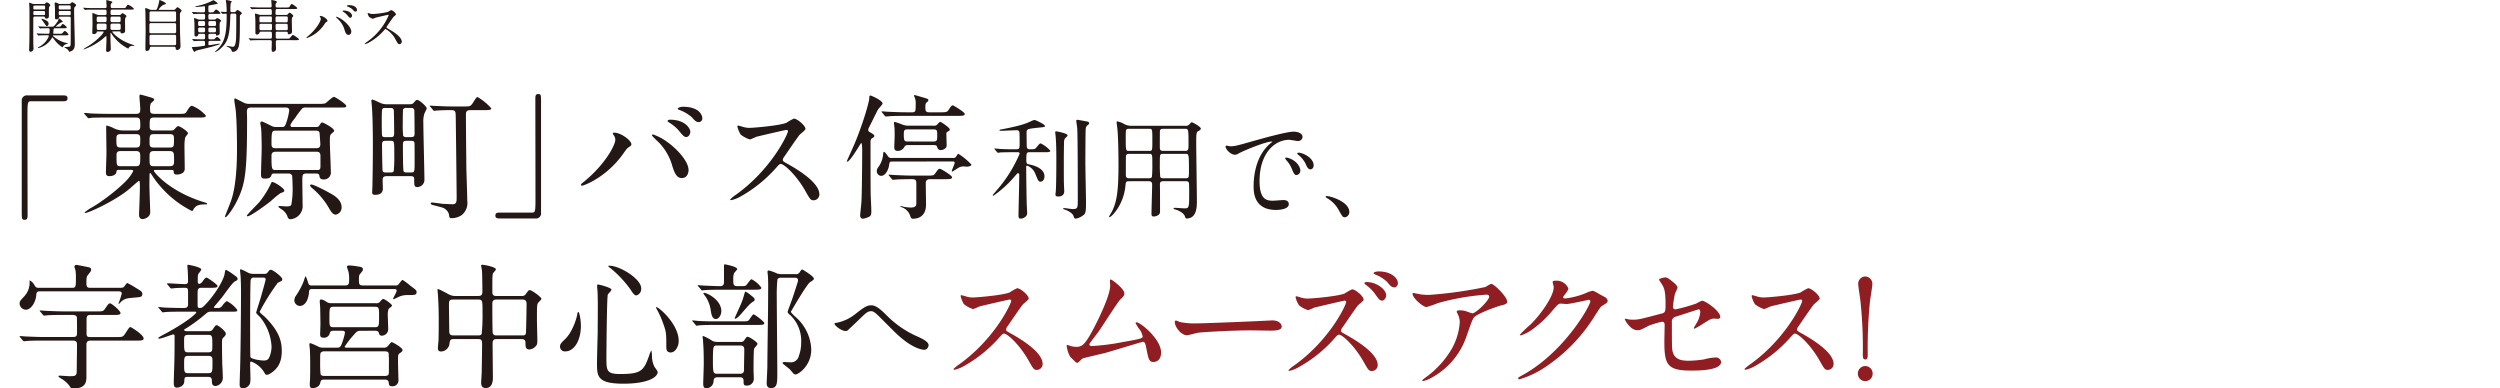 <svg xmlns="http://www.w3.org/2000/svg" width="613.85" height="95.385" viewBox="0 0 613.85 95.385">
  <defs>
    <style>
      .cls-1 {
        fill: #231815;
      }

      .cls-2 {
        fill: #8f1d22;
      }

      .cls-3 {
        fill: none;
      }
    </style>
  </defs>
  <g id="レイヤー_2" data-name="レイヤー 2">
    <g id="レイヤー_1-2" data-name="レイヤー 1">
      <g>
        <g>
          <g>
            <path class="cls-1" d="M10.7.99a.486.486,0,0,0,.418-.139c.2-.195.265-.265.405-.265.223,0,.823.474.823.711,0,.084-.293.391-.307.488a17.25,17.25,0,0,0-.028,1.981c0,.307,0,.8-.628.8-.237,0-.265-.084-.376-.335-.07-.168-.126-.168-.419-.168H8.62c-.21,0-.391.015-.433.252-.013.083-.013,1.868-.013,2.119,0,1.186-.015,4.17.027,4.826,0,.111.028.516.028.613a.776.776,0,0,1-.7.837c-.363,0-.376-.376-.376-.544,0-.265.055-1.562.055-1.855.028-1.324.028-2.524.028-5.578,0-1.757.014-2.162-.014-2.72,0-.167-.056-.99-.056-1.185,0-.07,0-.167.07-.167s.6.209.642.223A1.157,1.157,0,0,0,8.4.99Zm-2.106.377c-.405,0-.405.056-.405.432,0,.5,0,.53.405.53h2.092c.39,0,.39-.056.39-.432,0-.488,0-.53-.39-.53ZM8.578,2.706c-.391,0-.391.055-.391.488s0,.5.391.5H10.67c.2,0,.39,0,.39-.251,0-.67,0-.739-.39-.739Zm.878,3.877C9.4,6.527,9.4,6.513,9.4,6.5a.037.037,0,0,1,.042-.042c.1,0,.529.056.627.056.67.028,1.255.042,1.911.042h.8c.432,0,.53-.112,1.325-1.213a2.174,2.174,0,0,0,.293-.74c.013-.069.041-.1.083-.1a3.154,3.154,0,0,1,.907.767c0,.139-.042.153-.405.251a6.023,6.023,0,0,0-1.282.99c0,.042.055.042.153.042h.237c.669,0,.739,0,.892-.209.279-.405.307-.447.433-.447.181,0,.976.628.976.837s-.279.2-.739.2H13.627c-.265,0-.461,0-.474.335-.015.126-.07.725-.07.851,0,.167.111.167.306.167h1.13a1.862,1.862,0,0,0,.683-.055c.14-.056.558-.642.7-.642a1.944,1.944,0,0,1,.921.879c0,.2-.28.2-.74.2H13.362c-.293,0-.377,0-.377.139a7.571,7.571,0,0,0,2.65,1.562c.209.07.642.168.906.223.056.014.1.028.1.084s-.028.056-.2.1a1.432,1.432,0,0,0-.976.669c-.015.042-.07.168-.126.168a7.059,7.059,0,0,1-2.05-1.953c-.335-.418-.363-.474-.432-.474s-.07.042-.224.321A5.237,5.237,0,0,1,9.4,11.8c-.07,0-.112-.042-.112-.07s.028-.07.321-.237A5.059,5.059,0,0,0,11.8,9.316a1.5,1.5,0,0,0,.181-.5c0-.153-.139-.153-.293-.153-.6,0-1.269,0-1.827.028-.056,0-.335.041-.418.041-.042,0-.084-.041-.126-.1l-.265-.321A.219.219,0,0,1,9,8.229a.037.037,0,0,1,.042-.042c.084,0,.432.042.5.042.154,0,1.311.055,1.785.055.656,0,.726,0,.781-.083a3.628,3.628,0,0,0,.07-.935c0-.335-.139-.335-.669-.335-.266,0-1.032.014-1.353.028A2.671,2.671,0,0,1,9.847,7c-.042,0-.07-.042-.111-.1Zm2.469-.767c0,.362-.209.586-.391.586s-.209-.056-.571-.586c-.168-.237-.432-.628-.711-.991A.237.237,0,0,1,10.2,4.7a.079.079,0,0,1,.084-.084,2.736,2.736,0,0,1,.752.251C11.758,5.2,11.925,5.481,11.925,5.816ZM14.938,4.1c-.293,0-.377.014-.447.21a.658.658,0,0,1-.641.446c-.293,0-.349-.209-.349-.391V2.273c0-.209-.07-1.213-.07-1.45,0-.07.028-.223.154-.223a1.863,1.863,0,0,1,.683.251A.693.693,0,0,0,14.7.962h2.274a.592.592,0,0,0,.307-.069c.055-.042.348-.363.432-.363s.976.432.976.753c0,.1-.055.167-.237.335-.251.237-.251.349-.251,1.311,0,1.1.167,6.527.167,7.754,0,.851-.1,1.339-.6,1.715a2.178,2.178,0,0,1-.684.307c-.111,0-.139-.041-.362-.46-.084-.153-.907-.6-.907-.655s.042-.042.181-.042a4.136,4.136,0,0,0,1.172-.14c.139-.125.2-.167.2-2.008V4.477c0-.377-.153-.377-.446-.377Zm2.05-1.771c.2,0,.376,0,.376-.251,0-.669,0-.753-.376-.753H14.812c-.209,0-.39,0-.39.265,0,.669,0,.739.39.739Zm-2.19.377c-.376,0-.376.042-.376.572,0,.362,0,.446.376.446h2.19a.485.485,0,0,0,.307-.056c.069-.07.069-.139.069-.739,0-.223-.237-.223-.376-.223Z"/>
            <path class="cls-1" d="M23.989,7.726c-.224,0-.238.084-.251.238-.042.292-.447.4-.7.4-.223,0-.377-.042-.377-.419,0-.167.056-1.645.056-1.952,0-.418-.028-2.3-.028-2.692,0-.069,0-.111.056-.111a3.12,3.12,0,0,1,.628.223,2.212,2.212,0,0,0,1.032.279h1.367c.153,0,.4,0,.4-.418,0-.74,0-.907-.446-.907H22.943c-1.228,0-1.632.014-1.758.028a2.31,2.31,0,0,1-.307.042c-.041,0-.07-.042-.111-.1l-.279-.321c-.056-.055-.056-.069-.056-.083s.014-.042.056-.042c.084,0,.516.042.613.056.684.027,1.256.041,1.911.041h2.72c.4,0,.446-.153.446-.516,0-.2-.084-1.073-.084-1.255,0-.153.028-.195.126-.195.041,0,.725.2.962.265.405.112.418.181.418.265s-.32.321-.348.376a1.416,1.416,0,0,0-.07.614c0,.321.042.446.46.446h2.483c.586,0,.656,0,.809-.251.334-.571.446-.571.544-.571a3.65,3.65,0,0,1,1.408,1c0,.195-.279.195-.753.195H27.642c-.5,0-.5.084-.5.934,0,.182.042.391.405.391h1.7c.251,0,.321,0,.474-.181.2-.21.251-.265.349-.265.168,0,.99.543.99.725,0,.083-.278.376-.293.46a4.275,4.275,0,0,0-.069.739c0,.377.027,2.078.027,2.427,0,.6-.753.6-.808.6-.293,0-.307-.126-.321-.321-.014-.154-.056-.154-.4-.154H27.74c-.07,0-.167,0-.167.1S29.079,9.888,32.621,11c.349.111.391.125.391.167s-.028.084-.1.084c-.5,0-1.018,0-1.283.488-.07.14-.1.181-.181.181A10.44,10.44,0,0,1,28.4,9.6a9.61,9.61,0,0,1-1.087-1.436c-.042-.056-.056-.1-.112-.1s-.07.084-.07.14c0,.181-.013.934-.013,1.087,0,.4.083,2.525.083,2.692a.628.628,0,0,1-.251.572.98.98,0,0,1-.516.209c-.335,0-.377-.279-.377-.46,0-.084.084-2.232.084-2.636,0-.725,0-.809-.111-.809-.042,0-.725.614-.823.7a15.508,15.508,0,0,1-4.645,2.581c-.027,0-.069,0-.069-.056a4.263,4.263,0,0,1,.823-.558,16.3,16.3,0,0,0,3.751-3.054,3.391,3.391,0,0,0,.391-.614c0-.126-.112-.126-.237-.126Zm1.743-2.287c.446,0,.446-.153.446-.851,0-.362-.028-.515-.446-.515H24.184c-.419,0-.446.167-.446.515,0,.712.013.851.46.851ZM24.2,5.8c-.182,0-.447.014-.447.39,0,1.13,0,1.158.447,1.158H25.7c.432,0,.474-.112.474-.921,0-.432-.014-.627-.46-.627Zm3.389-1.729c-.433,0-.461.111-.461.808,0,.419.028.558.447.558h1.6c.446,0,.446-.1.446-.809,0-.39,0-.557-.446-.557Zm1.59,3.277c.46,0,.46-.209.46-.628,0-.711,0-.92-.475-.92H27.587c-.461,0-.461.223-.461.614,0,.822,0,.934.461.934Z"/>
            <path class="cls-1" d="M42.408,2.427a.833.833,0,0,0,.627-.154c.07-.069.405-.5.53-.5.14,0,1.032.6,1.032.865a1.724,1.724,0,0,1-.265.39,1.084,1.084,0,0,0-.153.684c0,1.394,0,2.9.028,4.309,0,.46.112,2.762.112,3.278a.872.872,0,0,1-.782.976c-.362,0-.39-.307-.418-.516-.028-.279-.251-.279-.446-.279H37.289c-.306,0-.46,0-.5.376a.76.76,0,0,1-.739.656c-.349,0-.349-.363-.349-.53,0-.627.056-3.71.056-4.407,0-.363-.041-4.449-.056-4.658-.027-.405-.055-.628-.055-.739s.013-.182.153-.182c.112,0,.2.028.865.307a1.062,1.062,0,0,0,.572.126h.809a.57.57,0,0,0,.46-.14A8.681,8.681,0,0,0,39.074.349c.056-.307.07-.349.112-.349.084,0,1.534.586,1.534.879,0,.153-.084.167-.571.293a3.243,3.243,0,0,0-1.186,1.157c0,.1.084.1.279.1ZM37.08,5.676a.346.346,0,0,0-.4.363V7.866c0,.307.307.307.418.307h5.76c.335,0,.39-.224.39-.349V6c0-.321-.306-.321-.432-.321ZM37.108,2.8c-.279,0-.4.112-.4.349V4.965c0,.126,0,.349.39.349h5.718c.112,0,.419,0,.419-.293V3.152c0-.112,0-.349-.419-.349Zm5.718,8.3c.279,0,.418-.084.418-.363V8.884c0-.181-.083-.335-.39-.335H37.108c-.4,0-.4.14-.4.879,0,.07.014,1.367.014,1.45.014.168.237.224.4.224Z"/>
            <path class="cls-1" d="M51.555,3.4c-.391,0-.391.265-.391.586,0,.711,0,.823.433.823h.962a.6.6,0,0,0,.446-.14c.112-.111.21-.209.349-.209.2,0,.948.46.948.641,0,.084-.25.335-.292.391-.084.125-.084.307-.084.739,0,.307.028,1.66.028,1.925,0,.516-.642.571-.7.571-.2,0-.2-.041-.251-.32-.028-.112-.153-.112-.223-.112H51.6c-.433,0-.433.251-.433.53,0,.712,0,.837.447.837h.376c.544,0,.6,0,.837-.237.307-.307.335-.349.446-.349.335,0,.921.712.921.781,0,.182-.07.182-.74.182H51.666c-.321,0-.488.013-.488.46,0,.544,0,.6.182.6.083,0,2.329-.377,2.51-.377.028,0,.112,0,.112.084s-.544.251-.726.306c-1.422.447-2.594.712-4.351,1.13a3.81,3.81,0,0,0-.865.279c-.055.028-.251.223-.306.223-.182,0-.642-1.116-.642-1.116,0-.055.07-.069.111-.069a18.812,18.812,0,0,0,2.455-.237c.056-.014.572-.084.586-.1.1-.042.1-.139.1-.251,0-.209,0-.614-.015-.684-.041-.25-.236-.25-.571-.25-1.214,0-1.729.041-1.813.041-.056,0-.265.028-.293.028s-.07-.014-.126-.083l-.279-.321c-.055-.07-.055-.07-.055-.1s.028-.028.055-.028c.056,0,.489.042.586.042.6.028,1.478.042,2.064.042.461,0,.461-.112.461-.865,0-.251,0-.5-.405-.5h-.99c-.237,0-.265.028-.279.237a.5.5,0,0,1-.53.419c-.405,0-.405-.279-.405-.419,0-1,0-2.622-.013-3.012-.015-.154-.084-.823-.084-.962,0-.056.028-.112.125-.112a4.4,4.4,0,0,1,.7.251,1.242,1.242,0,0,0,.6.112h.864c.419,0,.419-.182.419-.684,0-.544,0-.725-.419-.725h-.446c-1.144,0-1.59.042-1.632.042s-.251.028-.293.028-.083-.028-.125-.084l-.265-.321c-.056-.069-.07-.069-.07-.1s.028-.028.056-.028c.1,0,.53.042.613.042.126,0,1.116.055,1.772.055h.362c.433,0,.433-.209.433-.571,0-.837,0-.935-.168-.935-.014,0-.362.056-.4.056-.349.042-1.353.126-1.66.126-.112,0-.181-.028-.181-.07s.056-.07.376-.154A14.373,14.373,0,0,0,52.085.2c.237-.139.265-.153.321-.153A3.549,3.549,0,0,1,53.48.865c0,.069-.029.069-.307.125s-1.507.293-1.758.335c-.223.042-.237.139-.237.335A7.159,7.159,0,0,0,51.206,2.9c.042.111.181.139.293.139.781,0,.865,0,1.06-.237.293-.362.377-.46.558-.46a2.568,2.568,0,0,1,1.018.893c0,.167-.083.167-.753.167ZM49.923,6.387c.433,0,.433-.195.433-.655,0-.321,0-.558-.433-.558h-.85c-.433,0-.433.209-.433.67,0,.32,0,.543.433.543Zm0,1.549c.433,0,.433-.182.433-.6,0-.391,0-.572-.433-.572h-.837c-.418,0-.432.195-.432.5,0,.53.042.67.446.67Zm1.66-2.762c-.419,0-.419.223-.419.628,0,.362,0,.585.419.585h1.032c.432,0,.432-.209.432-.613,0-.377,0-.6-.432-.6Zm0,1.59c-.419,0-.419.209-.419.572,0,.39,0,.6.419.6H52.6c.432,0,.432-.224.432-.572,0-.391,0-.6-.432-.6Zm5.383-3.431c-.391,0-.4.168-.418.7-.126,4.658-.572,6.178-2.2,7.726a4.71,4.71,0,0,1-1.478,1.032c-.056,0-.084-.028-.084-.056,0-.083.321-.321.377-.376,1.882-1.883,2.5-3.459,2.5-8.7,0-.209-.028-.307-.265-.307-.125,0-.628.056-.739.056-.056,0-.084-.028-.125-.084L54.26,3c-.055-.056-.055-.07-.055-.1s.014-.028.041-.028c.182,0,1,.07,1.172.07s.237-.056.237-.237c0-.879-.056-1.465-.083-1.813C55.557.781,55.46.307,55.46.2c0-.07.014-.195.112-.195.2,0,1.366.237,1.366.405,0,.055-.223.223-.251.264a7.811,7.811,0,0,0-.112,1.66c0,.586,0,.642.391.642h.461a.582.582,0,0,0,.487-.182c.28-.307.321-.348.405-.348.126,0,1.06.571,1.06.8,0,.1-.014.139-.279.348a.512.512,0,0,0-.2.489c0,4.281-.014,6.331-.293,7.363-.349,1.241-1.227,1.283-1.4,1.283-.237,0-.265-.084-.4-.474-.112-.307-.391-.5-.823-.711-.307-.14-.349-.154-.349-.237,0-.056.056-.056.084-.056s1.255.237,1.492.237c.544,0,.669-1.06.739-1.757.07-.823.07-4.547.07-5.621,0-.613,0-.767-.418-.767Z"/>
            <path class="cls-1" d="M68.135,7.782c-.293,0-.433.042-.433.321v1c0,.377.266.391.517.391h2.147c.586,0,.656,0,.768-.112.139-.126.627-.809.78-.809.126,0,1.493.879,1.493,1.088s-.279.2-.753.2H68.233c-.251,0-.5,0-.5.419v.864c0,.126.041.684.041.809a.763.763,0,0,1-.7.767c-.377,0-.377-.237-.377-.795,0-.265.042-1.394.042-1.632,0-.432-.209-.432-.53-.432H63.574c-1.227,0-1.631.028-1.757.042-.056,0-.251.028-.307.028-.041,0-.056-.028-.111-.084l-.279-.32c-.056-.07-.056-.084-.056-.1s.014-.028.056-.028c.083,0,.516.042.614.042.683.028,1.255.056,1.91.056h2.594c.53,0,.53-.084.53-.795,0-.823,0-.921-.46-.921h-2.12c-.223,0-.376,0-.446.182a.67.67,0,0,1-.684.515c-.348,0-.348-.278-.348-.864,0-2.385,0-2.664-.042-3.347,0-.112-.07-.656-.07-.767,0-.07.014-.154.112-.154a3.712,3.712,0,0,1,.8.223,1.058,1.058,0,0,0,.488.084h2.315c.265,0,.432,0,.432-.349,0-.99,0-1.1-.53-1.1h-2.3c-1.227,0-1.631.027-1.771.041-.042,0-.251.028-.293.028s-.07-.028-.126-.083l-.265-.321c-.055-.07-.055-.07-.055-.1s.014-.028.042-.028c.1,0,.529.042.613.042.684.028,1.255.056,1.911.056h2.217c.266,0,.516,0,.516-.4,0-.2-.1-1.214-.1-1.256,0-.125.042-.167.07-.167.139,0,1.311.153,1.311.474,0,.1-.028.112-.21.279-.111.1-.111.46-.111.656,0,.418.223.418.516.418h2.05c.586,0,.753,0,.892-.237.335-.558.377-.614.544-.614s1.326.823,1.326,1.018-.28.2-.754.2H68.191c-.544,0-.544.111-.544,1.115,0,.335.167.335.432.335h2.232c.153,0,.209,0,.376-.181.279-.321.321-.363.419-.363.209,0,.92.6.92.809,0,.084-.293.362-.321.432a5.036,5.036,0,0,0-.042,1.186c0,.348.028,1.9.028,2.217a.5.5,0,0,1-.139.419.879.879,0,0,1-.572.237c-.293,0-.293-.14-.321-.335-.027-.293-.181-.293-.5-.293Zm-4-3.751c-.279,0-.432,0-.432.32v.8c0,.321.14.321.432.321h2.176c.293,0,.446,0,.446-.321V4.351c0-.32-.153-.32-.446-.32Zm.056,1.813c-.251,0-.432,0-.474.251-.014.055-.014.753-.014.878,0,.419.14.447.488.447h2.106c.251,0,.432,0,.474-.252.014-.069.014-.766.014-.892,0-.418-.139-.432-.488-.432Zm3.891-1.813c-.432,0-.432.1-.432.962,0,.46.1.474.432.474l2.148.014c.432,0,.432-.1.432-.976,0-.447-.1-.474-.432-.474Zm.014,1.813c-.307,0-.432.028-.432.432a5.876,5.876,0,0,0,.056,1.018c.069.126.209.126.376.126h2.134c.307,0,.432-.028.432-.433A6.24,6.24,0,0,0,70.6,5.955c-.07-.111-.2-.111-.377-.111Z"/>
            <path class="cls-1" d="M78.615,4.2c-.083-.125-.1-.154-.1-.2,0-.07.055-.084.125-.084.74,0,1.772.823,1.772,1.185,0,.126-.07.168-.252.293-.209.126-.292.265-.571.656a8.592,8.592,0,0,1-4.226,3.291.107.107,0,0,1-.112-.1c0-.056.042-.1.391-.377,2.148-1.785,3.124-3.71,3.124-4.212A.722.722,0,0,0,78.615,4.2Zm4-.1a5.444,5.444,0,0,1,1.4.725c.99.684,2.245,2,2.245,2.929,0,.21-.1.809-.7.809-.5,0-.739-.5-.963-1.227a5.565,5.565,0,0,0-1.45-2.482c-.1-.1-.627-.586-.627-.628C82.521,4.156,82.549,4.1,82.618,4.1Zm3.822-.279c0,.237-.168.544-.405.544-.195,0-.307-.084-.739-.613a3.91,3.91,0,0,0-.976-.837c-.14-.1-.209-.14-.209-.2s.111-.125.236-.125C85.993,2.594,86.44,3.556,86.44,3.821Zm1.227-1.38a.383.383,0,0,1-.349.4c-.293,0-.446-.181-.725-.5A3.92,3.92,0,0,0,85.338,1.6c-.14-.042-.182-.1-.182-.14,0-.111.349-.2.517-.2C87.388,1.269,87.667,2.176,87.667,2.441Z"/>
            <path class="cls-1" d="M95.278,3.64c-.1,0-3.027.683-3.1.711a5.9,5.9,0,0,1-.627.265,2.9,2.9,0,0,1-.948-.5,2.825,2.825,0,0,1-.335-.809c0-.069.014-.111.084-.111.013,0,.321.084.362.1a2.5,2.5,0,0,0,.739.139,19.306,19.306,0,0,0,3.822-.516,5.256,5.256,0,0,1,.767-.433c.335,0,1.185.712,1.185,1.06,0,.126-.516.5-.6.6-.279.335-1.381,1.967-1.6,2.287a.46.46,0,0,0-.112.279c0,.126.028.154.614.474.627.363,3.124,1.772,3.124,3.041a.6.6,0,0,1-.572.613c-.321,0-.377-.1-.865-.962a6.4,6.4,0,0,0-2.5-2.747c-.14,0-.182.041-.488.39A14.039,14.039,0,0,1,90.508,10.5a3.43,3.43,0,0,1-.865.321c-.028,0-.1,0-.1-.084a4.332,4.332,0,0,1,.641-.516,15.209,15.209,0,0,0,5.258-6.471A.157.157,0,0,0,95.278,3.64Z"/>
          </g>
          <g>
            <path class="cls-1" d="M15.642,23.426c.636,0,.938.2.938.7s-.268.737-.938.737h-8c-.9,0-.9.2-.9,4.22,0,3.751.033,20.4.033,23.814,0,.77-.167,1.071-.7,1.071-.737,0-.737-.234-.737-2.21V24.8a1.257,1.257,0,0,1,1.44-1.373Z"/>
            <path class="cls-1" d="M29.179,41.713c-.535,0-.569.2-.6.569-.1.7-1.072.972-1.675.972-.536,0-.9-.1-.9-1,0-.4.134-3.952.134-4.689,0-1.005-.067-5.527-.067-6.464,0-.168,0-.268.133-.268a7.576,7.576,0,0,1,1.508.536,5.306,5.306,0,0,0,2.478.669h3.283c.368,0,.971,0,.971-1,0-1.775,0-2.177-1.072-2.177h-6.7c-2.948,0-3.919.033-4.22.067a5.668,5.668,0,0,1-.737.1c-.1,0-.168-.1-.268-.234l-.67-.771c-.134-.134-.134-.167-.134-.2,0-.067.033-.1.134-.1.2,0,1.239.1,1.473.134,1.641.067,3.015.1,4.589.1h6.531c.972,0,1.072-.368,1.072-1.239,0-.469-.2-2.579-.2-3.014,0-.369.067-.469.3-.469.1,0,1.742.469,2.311.636.972.268,1.005.436,1.005.637s-.77.77-.837.9a3.385,3.385,0,0,0-.168,1.473c0,.771.1,1.072,1.106,1.072h5.962c1.406,0,1.573,0,1.942-.6.8-1.373,1.072-1.373,1.306-1.373a8.786,8.786,0,0,1,3.383,2.412c0,.469-.67.469-1.808.469H37.955c-1.206,0-1.206.2-1.206,2.244,0,.435.1.937.971.937h4.086c.6,0,.771,0,1.139-.435.469-.5.6-.636.837-.636.4,0,2.378,1.306,2.378,1.741,0,.2-.67.9-.7,1.106a10.33,10.33,0,0,0-.167,1.775c0,.9.067,4.99.067,5.828,0,1.44-1.809,1.44-1.943,1.44-.7,0-.737-.3-.77-.77-.034-.369-.134-.369-.971-.369H38.189c-.167,0-.4,0-.4.235,0,.267,3.618,4.957,12.125,7.636.837.268.937.3.937.4,0,.134-.067.2-.234.2-1.206,0-2.445,0-3.081,1.172-.168.335-.235.435-.436.435A25.087,25.087,0,0,1,39.763,46.2a23.15,23.15,0,0,1-2.612-3.45c-.1-.134-.134-.234-.268-.234-.167,0-.167.2-.167.335,0,.435-.034,2.244-.034,2.612,0,.972.2,6.062.2,6.464a1.508,1.508,0,0,1-.6,1.374,2.356,2.356,0,0,1-1.239.5c-.8,0-.9-.67-.9-1.105,0-.2.2-5.359.2-6.33,0-1.742,0-1.943-.268-1.943-.1,0-1.742,1.474-1.976,1.675-3.551,3.148-10.417,6.2-11.154,6.2-.067,0-.167,0-.167-.134a10.359,10.359,0,0,1,1.976-1.34c3.919-2.344,7.971-5.9,9.01-7.335a8.14,8.14,0,0,0,.938-1.474c0-.3-.269-.3-.57-.3Zm4.187-5.493c1.072,0,1.072-.368,1.072-2.043,0-.871-.067-1.239-1.072-1.239H29.649c-1.005,0-1.072.4-1.072,1.239,0,1.708.033,2.043,1.1,2.043Zm-3.684.871c-.436,0-1.072.034-1.072.938,0,2.713,0,2.78,1.072,2.78H33.3c1.039,0,1.139-.268,1.139-2.211,0-1.038-.033-1.507-1.105-1.507Zm8.139-4.153c-1.039,0-1.1.268-1.1,1.942,0,1,.066,1.34,1.071,1.34h3.852c1.072,0,1.072-.234,1.072-1.942,0-.938,0-1.34-1.072-1.34Zm3.818,7.871c1.1,0,1.1-.5,1.1-1.507,0-1.709,0-2.211-1.138-2.211H37.821c-1.1,0-1.1.536-1.1,1.474,0,1.976,0,2.244,1.1,2.244Z"/>
            <path class="cls-1" d="M61.708,26.407c-.4,0-1,0-1.072.737-.033.268.034,1.54.034,1.842,0,12.627-.369,15.842-2.178,19.727-1.272,2.746-2.813,4.622-3.148,4.622-.1,0-.1-.134-.1-.2s1.072-2.713,1.407-3.617c1.54-4.053,1.54-11.019,1.54-13.129,0-2.512-.067-7.168-.335-9.479-.033-.368-.335-2.01-.335-2.411,0-.168.067-.335.235-.335.067,0,1.574.8,1.808.9a3.062,3.062,0,0,0,1.876.435H78.153a6.587,6.587,0,0,0,1.641-.1c.368-.134,1.775-1.608,2.211-1.608.335,0,3.014,1.775,3.014,2.211,0,.4-.167.4-1.741.4H75.373a1.955,1.955,0,0,0-1.105.167,21.494,21.494,0,0,0-1.776,2.345c-.77,1-1.171,1.54-1.171,1.875,0,.4.368.4.569.4h5.66c.5,0,.636-.033.9-.435.4-.6.436-.67.7-.67.3,0,2.88,1.407,2.88,1.976,0,.235-.067.268-.636.77-.4.369-.4.536-.4,2.144,0,1.038.234,5.995.234,7.134a1.7,1.7,0,0,1-1.909,1.943c-.737,0-.837-.536-.9-.905-.067-.335-.167-.536-.905-.536H75.205c-.971,0-.971.436-.971,1.809,0,.9.067,5.325.067,5.828a3.252,3.252,0,0,1-2.947,3.583.74.74,0,0,1-.737-.569,3.357,3.357,0,0,0-1.172-1.641c-.134-.134-1.072-.67-1.072-.871,0-.067.033-.167.2-.167.268,0,1.507.1,1.775.1.8,0,1-.134,1.172-.368a21.28,21.28,0,0,0,.335-4.254c0-.368-.067-2.679-.134-2.947a.853.853,0,0,0-.9-.5H67.5c-.536,0-.7.034-.8.268-.2.6-.334.972-1.674.972-.737,0-.938-.2-.938-1.072,0-.938.167-5.46.167-6.5,0-.77-.033-3.383-.134-4.655,0-.2-.2-1.173-.2-1.374a.387.387,0,0,1,.369-.435c.167,0,1.742.8,2.177,1a2.512,2.512,0,0,0,1.474.368h1.306c.3,0,.636,0,.9-.67a14.853,14.853,0,0,0,.871-3.416c0-.1,0-.7-.8-.7Zm8.105,20.4c0,.268-.167.335-.971.636A21.883,21.883,0,0,0,66.5,49.383c-1.2.938-4.957,3.718-5.694,3.718-.066,0-.2,0-.2-.134,0-.235,2.578-2.78,3.048-3.316A24.707,24.707,0,0,0,65.76,46.57c.1-.168.938-1.843.972-1.876C67.134,44.493,69.813,46.2,69.813,46.8Zm7.838-10.416c.77,0,1.005-.335,1.005-1,0-.168-.168-2.646-.2-2.814-.067-.167-.133-.5-.938-.5H67.737c-1,0-1.072.2-1.072,3.349,0,.8.368.972,1,.972Zm.033,5.359c.6,0,1,0,1-.838V38.4c0-.4,0-1.138-.871-1.138H67.7c-.8,0-1.038.368-1.038.971,0,3.349.067,3.517,1.072,3.517Zm3.182,5.593c1,.536,3.014,1.608,3.014,3.55A1.751,1.751,0,0,1,82.44,52.7c-.469,0-.9-.268-1.574-1.44a18.128,18.128,0,0,0-4.053-4.924c-.268-.2-.67-.569-.67-.8,0-.2.2-.234.268-.234C77.081,45.3,80.1,46.905,80.866,47.34Z"/>
            <path class="cls-1" d="M94.939,43.254c-.569,0-.87.2-.971.6-.033.334.034,2.009.034,2.378,0,.435,0,1.607-1.943,1.607-.636,0-.67-.335-.67-.67,0-.267.067-1.574.067-1.875.034-2.11.1-5.024.1-10.082,0-3.65-.1-7.2-.234-9.009,0-.2-.134-1.273-.134-1.508a.23.23,0,0,1,.235-.234c.2,0,.368.067,1.875.77a3.855,3.855,0,0,0,1.876.369H100.5c.636,0,.871-.1,1.139-.436.469-.535.569-.636.8-.636.5,0,2.344,1.608,2.344,2.11a11.121,11.121,0,0,1-.536,1.139,6.205,6.205,0,0,0-.3,2.311c0,2.143.268,12.258.268,14a1.773,1.773,0,0,1-1.775,1.842c-.737,0-.737-.469-.737-1.775,0-.536,0-.9-.838-.9Zm1.005-9.579c.837,0,.837-.335.837-1.373,0-.7-.033-4.89-.1-5.292-.1-.436-.4-.5-.8-.5H94.571c-.234,0-.6,0-.737.368-.1.2-.1,2.814-.1,3.25,0,.4,0,2.98.1,3.215.134.335.536.335.737.335Zm-1.34.9c-.737,0-.8.4-.8,1.005,0,.8.066,5.995.134,6.3.1.469.535.469.77.469h1.273c.167,0,.569,0,.7-.335a35.112,35.112,0,0,0,.134-3.885c0-3.45,0-3.55-.837-3.55Zm5.225-8.072a.917.917,0,0,0-.837.3c-.1.2-.1,3.215-.1,3.617a26.222,26.222,0,0,0,.1,2.947.946.946,0,0,0,.837.3H100.9c.8,0,.9-.3.9-.972,0-.368-.033-5.425-.066-5.559-.034-.637-.57-.637-.905-.637Zm0,8.072c-.67,0-.9.134-.9,1.005,0,.67,0,6.095.168,6.464.167.3.468.3.9.3h.87c.938,0,.938-.067.938-2.779,0-.6,0-4.355-.033-4.489-.134-.5-.469-.5-.871-.5Zm5.828-8.373c-.134-.134-.134-.168-.134-.2,0-.067.034-.067.1-.067.167,0,.87.067,1.038.067,3.015.134,3.349.134,4.555.134H114c1.407,0,1.54,0,2.177-.972a11.425,11.425,0,0,1,.837-1.239.362.362,0,0,1,.235-.1,13.306,13.306,0,0,1,3.383,2.78c0,.435-.737.435-1.809.435h-3.35c-1.071,0-1.071.636-1.071,1.172,0,1.441.033,5.46.1,12.225,0,1.407.235,7.637.235,8.909a3.8,3.8,0,0,1-1.34,3.45,4.405,4.405,0,0,1-2.579.771c-.435,0-.469-.1-.6-1.005a2.48,2.48,0,0,0-1.54-1.574c-.4-.134-2.245-.6-2.613-.7-.134-.067-.3-.167-.3-.3a.271.271,0,0,1,.3-.268c.167,0,2.244.268,2.68.335.167,0,2.177.1,2.344.1,1.038,0,1.038-.7,1.038-1.741,0-1.541-.2-19.024-.234-20.13-.034-1.2-.3-1.239-1.374-1.239-.335,0-2.009,0-3.215.1-.1,0-.6.066-.7.066s-.168-.066-.3-.234Z"/>
            <path class="cls-1" d="M122.577,53.636c-.636,0-.938-.2-.938-.7s.268-.737.938-.737h8c.905,0,.905-.2.905-4.22,0-3.751-.034-20.4-.034-23.813,0-.771.167-1.072.7-1.072.7,0,.7.234.7,2.211V52.263a1.233,1.233,0,0,1-1.407,1.373Z"/>
            <path class="cls-1" d="M150.715,33.239c-.2-.3-.234-.368-.234-.468,0-.168.134-.2.3-.2,1.775,0,4.253,1.976,4.253,2.847,0,.3-.167.4-.6.7-.5.3-.7.636-1.374,1.574-4.052,5.794-9.679,7.9-10.148,7.9a.257.257,0,0,1-.268-.234c0-.134.1-.235.938-.9,5.158-4.287,7.5-8.909,7.5-10.115A1.744,1.744,0,0,0,150.715,33.239Zm9.612-.234a13.088,13.088,0,0,1,3.35,1.742c2.378,1.641,5.392,4.789,5.392,7.033,0,.5-.234,1.943-1.674,1.943-1.206,0-1.776-1.206-2.311-2.948a13.419,13.419,0,0,0-3.484-5.962,21.036,21.036,0,0,1-1.507-1.507C160.093,33.139,160.16,33.005,160.327,33.005Zm9.178-.67c0,.569-.4,1.306-.972,1.306-.469,0-.736-.2-1.775-1.474a9.4,9.4,0,0,0-2.344-2.009c-.335-.234-.5-.335-.5-.469s.268-.3.57-.3C168.433,29.388,169.505,31.7,169.505,32.335Zm2.947-3.316a.919.919,0,0,1-.837.971c-.7,0-1.072-.435-1.742-1.2a9.419,9.419,0,0,0-3.014-1.775c-.335-.1-.436-.235-.436-.335,0-.268.837-.469,1.239-.469C171.782,26.206,172.452,28.383,172.452,29.019Z"/>
            <path class="cls-1" d="M193.083,31.9c-.234,0-7.268,1.641-7.435,1.708a14.549,14.549,0,0,1-1.507.636,6.986,6.986,0,0,1-2.278-1.206,6.845,6.845,0,0,1-.8-1.942c0-.168.034-.268.2-.268.034,0,.771.2.871.234a5.951,5.951,0,0,0,1.775.335c1.139,0,7.436-.536,9.177-1.239a12.788,12.788,0,0,1,1.843-1.038c.8,0,2.846,1.708,2.846,2.545,0,.3-1.239,1.206-1.44,1.44-.67.8-3.316,4.723-3.851,5.493a1.1,1.1,0,0,0-.268.67c0,.3.067.368,1.473,1.139,1.508.871,7.5,4.253,7.5,7.3a1.446,1.446,0,0,1-1.373,1.474c-.771,0-.905-.234-2.077-2.311-2.311-4.053-5.258-6.6-6-6.6-.334,0-.435.1-1.171.938a33.672,33.672,0,0,1-8.943,7.167,8.249,8.249,0,0,1-2.077.77c-.067,0-.234,0-.234-.2a10.223,10.223,0,0,1,1.541-1.24c8.741-6.33,12.727-15,12.626-15.541A.376.376,0,0,0,193.083,31.9Z"/>
            <path class="cls-1" d="M214.016,32.7c.268.168.67.436.67.67,0,.2-.134.3-.436.5-.435.268-.5.468-.5,1.138,0,4.153,0,8.34.033,12.493,0,.436.168,3.685.168,4.388,0,1.038-.2,1.206-.871,1.474a4.067,4.067,0,0,1-1.206.335c-.67,0-.67-.7-.67-.871,0-.235.268-2.613.3-3.115.134-1.407.2-10.885.2-12.527,0-.3,0-2.076-.235-2.076-.134,0-2.679,4.588-3.449,4.588-.067,0-.1-.033-.1-.067,0-.1,1.641-3.684,1.909-4.32,2.144-5.158,3.618-10.349,3.618-11.254,0-.335,0-.6.3-.6.134,0,2.948,1.173,2.948,1.976,0,.268-.938,1.173-1.073,1.407-.3.5-1.875,3.751-2.243,4.455a1.142,1.142,0,0,0-.168.8C213.279,32.268,213.279,32.268,214.016,32.7Zm5.057,6.967c-.636,0-.636.1-.8,1.1-.1.6-.7,2.412-1.942,2.412a1.136,1.136,0,0,1-1.038-1.239c0-.335.1-.536.535-1.139a6.08,6.08,0,0,0,1-2.747c.067-.7.1-.77.2-.77.235,0,.6.5.938,1a1.015,1.015,0,0,0,1.038.5h14.972a.808.808,0,0,0,.87-.469c.067-.1.369-.569.436-.569a15.371,15.371,0,0,1,3.249,2.679c0,.268-.569.5-1.106.5-.167,0-.8-.067-.937-.067a2.757,2.757,0,0,0-1.407.5c-.435.3-1.273.8-1.306.8-.067,0-.067-.1-.067-.134,0-.335.7-1.708.7-2.01,0-.368-.3-.368-.536-.368Zm11.689-12.091c1.407,0,1.775,0,2.144-.569.536-.838.737-1.139,1.072-1.139.134,0,2.914,1.674,2.914,2.11,0,.469-.67.469-1.809.469H222.456c-.737,0-3.048,0-4.22.1-.1,0-.6.067-.7.067s-.167-.067-.3-.2l-.636-.77c-.134-.167-.134-.167-.134-.234s.033-.068.1-.068c.235,0,1.273.1,1.474.1,1.541.067,3.048.134,4.589.134H224c.837,0,.837-.369.837-1.976a3.865,3.865,0,0,0-.234-1.675,2.782,2.782,0,0,1-.2-.469c0-.1.133-.1.2-.1.167,0,2.344.67,2.746.77.335.134.6.2.6.469,0,.235-.067.268-.436.569-.3.235-.3.7-.3,1.34,0,.771.2,1.072.871,1.072ZM218.337,43.187c-.135-.168-.135-.168-.135-.235s.034-.067.1-.067c.234,0,1.273.1,1.474.1,1.54.067,3.047.134,4.588.134h3.182c1.541,0,1.708,0,2.11-.57.7-1,.8-1.1,1.139-1.1.268,0,2.981,1.641,2.981,2.077,0,.468-.67.468-1.809.468h-3.617c-.971,0-1.038.6-1.038,1.072,0,.8.067,4.421.067,5.158,0,3.149-2.245,3.484-3.182,3.484-.5,0-.6-.335-.771-.905a3.318,3.318,0,0,0-2.009-1.909,1.242,1.242,0,0,1-.4-.234l.067-.067c.167,0,.938.2,1.1.234.2.034,1.072.134,1.373.134,1.441,0,1.441-.569,1.441-1.273V45.263c0-.938-.034-1.273-1.106-1.273-.134,0-2.713,0-3.918.1-.1,0-.6.067-.7.067s-.167-.067-.3-.2Zm10.918-12.326a.977.977,0,0,0,.938-.368c.234-.268.5-.569.77-.569.034,0,2.244,1.373,2.244,1.875,0,.234-.067.268-.636.6a.454.454,0,0,0-.2.335c0,.435.067,2.579.067,3.048,0,.636-.871,1.071-1.406,1.071a.866.866,0,0,1-.905-.736c-.1-.469-.569-.5-.837-.5h-6.23c-.4,0-.77.034-.971.4a1.827,1.827,0,0,1-1.641,1.039c-.8,0-.871-.5-.871-.938,0-.4.1-2.445.1-2.881,0-.9-.033-1.373-.033-1.808-.034-.168-.134-1.072-.134-1.273,0-.1,0-.234.134-.234a19.327,19.327,0,0,1,1.942.669,3.986,3.986,0,0,0,1.608.268Zm-.067,3.886c.871,0,.938-.268.938-1.474,0-1.172,0-1.507-.938-1.507h-6.33c-.8,0-.938.234-.938,1.2,0,1.608.134,1.776.971,1.776Z"/>
            <path class="cls-1" d="M249.009,37.375c-.594,0-2.457,0-3.4.054a4.1,4.1,0,0,1-.567.081c-.108,0-.135-.081-.243-.189l-.513-.621c-.108-.108-.135-.135-.135-.162,0-.054.054-.081.108-.081.108,0,1.431.135,1.7.135,1.97.081,2.024.054,3.563.054.837,0,.837-.216.837-1.647,0-.351,0-2.537-.081-2.672-.189-.324-.351-.351-.7-.351-.378,0-3.024.135-3.617.135-.486,0-.54,0-.54-.135s.054-.135.648-.243c4.7-.891,6.019-1.484,6.667-1.781.972-.432,1.08-.486,1.3-.486.243,0,2.537,1.053,2.537,1.457,0,.27-.108.27-1.647.432-2.861.3-2.861.351-2.861,1.35,0,.351.027,3.4.054,3.509a.694.694,0,0,0,.756.432h.486c.621,0,.782-.054,1.107-.432.755-.918.836-1,1.079-1A7.5,7.5,0,0,1,257.889,37c0,.378-.539.378-1.43.378h-3.617c-.783,0-.837.108-.837,2.051,0,.783.27.837.486.891,1.134.216,3.968.918,3.968,2.969,0,.972-.594,1.323-.918,1.323-.54,0-.621-.189-1.3-1.863a3.474,3.474,0,0,0-2.051-2.078c-.216,0-.216.189-.216.405,0,1.052.081,8.664.162,9.69.027.513.081,1.458.081,1.566,0,1.025-1.242,1.349-1.565,1.349-.567,0-.567-.378-.567-.782,0-1.323.162-7.126.162-8.314,0-.27.027-1.35.027-1.593s-.055-.459-.324-.459c-.135,0-.162.054-.486.405a28.217,28.217,0,0,1-5.156,4.859c-.216.162-.323.243-.432.243a.128.128,0,0,1-.135-.135c0-.027,1.7-2,1.944-2.321a33.189,33.189,0,0,0,4.67-7.829.332.332,0,0,0-.351-.377Zm12.2,1.916c0,4.724,0,5.264.054,6.451,0,.189.054,1.026.054,1.188,0,.756-.4,1.323-1.485,1.323-.675,0-.675-.324-.675-.513,0-.162.081-.648.081-.756.081-.864.135-3.941.135-7.666,0-1.214,0-4.454-.216-6.262a3.826,3.826,0,0,1-.054-.567c0-.135.027-.243.216-.243.135,0,2.807.486,2.807.972a.434.434,0,0,1-.135.3c-.54.485-.62.594-.7.971C261.264,34.594,261.21,36.808,261.21,39.291Zm5.29.567c0,1.62.162,8.692.162,10.122,0,1.944-.135,2.484-.593,2.808a4.261,4.261,0,0,1-1.89.89c-.378,0-.432-.162-.567-.594-.324-1-2.024-1.592-2.321-1.673-.081-.027-.243-.108-.243-.216,0-.081.162-.108.189-.108.351,0,1.781.243,2.078.243,1.323,0,1.323-.243,1.323-2.321,0-2.511,0-15.629-.135-17.519-.027-.3-.243-1.754-.243-1.835,0-.135.162-.243.3-.243.081,0,2.294.405,2.456.432.162.054.405.135.405.4,0,.242-.135.324-.432.539a1.294,1.294,0,0,0-.4.81C266.527,32.057,266.5,38.454,266.5,39.858Z"/>
            <path class="cls-1" d="M277.224,44.5c-.783,0-.783.216-.891,1.187-.459,4.724-3.455,7.612-3.86,7.612a.152.152,0,0,1-.162-.134c0-.028.648-1.08.756-1.3,1.107-2.295,1.566-4.67,1.566-11.391,0-2.133-.054-6.559-.243-8.557-.027-.3-.216-1.835-.216-1.889,0-.162.027-.216.189-.216a5.324,5.324,0,0,1,1.35.459,3.771,3.771,0,0,0,2.132.62h13.2a1.078,1.078,0,0,0,.945-.323c.459-.486.486-.54.675-.54.216,0,2.186,1.106,2.186,1.538,0,.243-.215.4-.431.513-.621.324-.7.351-.7,2.915,0,2.214.162,12.174.162,14.469,0,1.187,0,4.183-2.511,4.183-.243,0-.27-.054-.459-.594-.378-.971-2.024-1.538-2.267-1.592-.081-.027-.486-.108-.486-.27,0-.108.189-.162.324-.162.351,0,2.051.135,2.429.135,1.053,0,1.08-.3,1.08-3.725,0-.351,0-2.24-.054-2.456-.108-.486-.513-.486-.81-.486h-5.479c-.729,0-.864.27-.837,1.052.027,1.944.027,4.157.027,6.236,0,.513-.081.7-.27.891a2.033,2.033,0,0,1-1.268.486c-.54,0-.567-.352-.567-.7,0-1,.162-5.966.162-7.1,0-.594-.189-.864-.837-.864Zm4.913-7.45c.81,0,.81,0,.81-2.727,0-2.618,0-2.7-.81-2.7h-4.913c-.81,0-.81.108-.81,2.349,0,3.077.027,3.077.837,3.077Zm0,6.721a.691.691,0,0,0,.7-.324,29.563,29.563,0,0,0,.108-3.158c0-2.4,0-2.51-.81-2.51h-4.913c-.3,0-.648.053-.755.485-.028.135-.028,3.941-.028,4.562,0,.432,0,.945.783.945Zm3.482-12.147c-.351,0-.7.054-.81.486-.027.162-.027,3.266-.027,3.914,0,.567,0,1.026.837,1.026h5.371c.837,0,.837-.3.837-1.836,0-3.59-.027-3.59-.891-3.59Zm0,6.155c-.837,0-.837.081-.837,2.564a27.3,27.3,0,0,0,.108,3.077c.135.351.54.351.729.351h5.506c.81,0,.81-.189.81-1.97,0-3.969-.027-4.022-.863-4.022Z"/>
            <path class="cls-1" d="M302.037,35.917c1.134,0,1.539-.108,5.237-1.161,2.4-.674,8.584-2.429,10.365-2.429.972,0,2.187.378,2.187,1.3a1.079,1.079,0,0,1-1.107,1c-.351,0-1.89-.3-2.187-.3-3.427,0-7.26,3.159-7.26,10.123,0,4.534,1.7,4.832,3.293,4.832.4,0,2.321-.163,2.564-.163.837,0,1.323.352,1.323,1,0,1.431-2.969,1.431-3.131,1.431-5.507,0-5.507-4.508-5.507-5.776,0-1.188.027-6.911,3.914-10.393a5.28,5.28,0,0,0,.675-.567c0-.054-.108-.054-.162-.054-1.566,0-7.153,2.376-8.044,2.889a2.073,2.073,0,0,1-.918.351c-1.35,0-2.645-1.809-2.294-2.187C301.093,35.674,301.876,35.917,302.037,35.917Zm17.249,5.966a1.1,1.1,0,0,1-.945,1.106c-.486,0-.728-.513-1.161-1.565a7.038,7.038,0,0,0-1.349-2.106,1.464,1.464,0,0,1-.27-.486c0-.135.3-.162.54-.108C318.4,39.345,319.286,41.019,319.286,41.883Zm3.266-1.3c0,.7-.432,1-.783,1-.648,0-.945-.782-1.215-1.43A6.963,6.963,0,0,0,318.773,38c-.135-.109-.243-.216-.243-.351,0-.162.3-.162.378-.162a2.492,2.492,0,0,1,.675.135C321.176,38.13,322.552,39.291,322.552,40.587Z"/>
            <path class="cls-1" d="M330.26,53.354c-.566,0-.674-.188-1.565-1.808a7.628,7.628,0,0,0-2.834-2.888c-.081-.054-.378-.243-.378-.324s.081-.189.3-.189c.944,0,5.533,1.4,5.533,3.914A1.3,1.3,0,0,1,330.26,53.354Z"/>
          </g>
          <g>
            <path class="cls-1" d="M29.528,70.667c.536,0,.77-.034,1.038-.4.5-.67.569-.77.7-.77a21.848,21.848,0,0,1,2.177,1.239c1.172.7,1.507.9,1.507,1.44,0,.737-.536.77-1.273.837-2.612.235-2.746.235-3.617.8-.168.1-.8.8-.871.8a.106.106,0,0,1-.1-.1,18.358,18.358,0,0,0,.8-2.412c0-.536-.469-.569-.837-.569H10c-.871,0-1.039.1-1.106,1.038-.134,1.574-1.239,3.483-2.545,3.483A1.608,1.608,0,0,1,4.81,74.552c0-.569.2-.77,1.005-1.641a4.94,4.94,0,0,0,1.44-3.952c0-.034,0-.1.067-.1A2.68,2.68,0,0,1,8.394,69.9c.4.67.469.771,1.205.771h8.039c1,0,1-.235,1-2.479a13.221,13.221,0,0,0-.1-1.808,7.2,7.2,0,0,1-.268-.905.462.462,0,0,1,.5-.435c.133,0,.3.033,2.646.5.5.1.971.168.971.7,0,.268-.134.435-.737,1.206-.335.4-.436.569-.436,2.076,0,1.139.436,1.139,1.039,1.139Zm-.9,12.091c1.44,0,1.574,0,2.177-.938.871-1.373,1-1.507,1.239-1.507.167,0,3.215,1.875,3.215,2.78,0,.536-.569.536-1.808.536H22.26c-1.039,0-1.039.6-1.039,1.2v8.072c-.1.971-.234,2.479-3.215,2.479a.778.778,0,0,1-.837-.469,6.548,6.548,0,0,0-2.244-2.01c-.5-.335-.569-.4-.569-.5,0-.168.167-.168.3-.168.369,0,1.976.134,2.311.134,1.44,0,1.876,0,1.876-1.306,0-1,.066-5.493.066-6.4,0-.368,0-1.038-.971-1.038h-7.1c-2.948,0-3.919.067-4.254.1-.1,0-.6.067-.7.067s-.167-.067-.3-.2l-.636-.77c-.134-.168-.134-.168-.134-.235s.034-.067.1-.067c.235,0,1.273.1,1.474.1,1.642.067,3.048.134,4.622.134h6.9c.9,0,1-.369,1-.938,0-1.306,0-3.684-.033-3.919-.1-.435-.6-.569-1.038-.569H15.762c-2.947,0-3.784.067-4.22.1-.234.034-.6.068-.7.068-.134,0-.168-.034-.3-.2L9.9,76.528c-.134-.167-.167-.167-.167-.234s.067-.067.133-.067c.235,0,1.273.1,1.474.1,1.641.067,3.015.134,4.589.134h7.8c1.44,0,1.607,0,2.043-.636.837-1.206.938-1.34,1.239-1.34.435,0,2.579,1.842,2.579,2.378,0,.469-.636.469-1.775.469H22.226c-.435,0-.971,0-.971,1.038v3.752c.067.636.436.636,1.005.636Z"/>
            <path class="cls-1" d="M46.244,92.538c-.938,0-.938.1-1,1.172-.034,1.038-1.24,1.474-1.776,1.474-.8,0-.8-.67-.8-1.34,0-.871.168-5.225.168-6.2.034-2.412.034-2.847.034-5.125,0-.2,0-.4-.369-.4-.234,0-2.847,1.038-3.416,1.038-.067,0-.2,0-.2-.1,0-.234.2-.3,1.675-1.105,5.292-2.847,7.636-4.957,7.636-5.225,0-.2-.067-.2-.67-.2H44.905c-.938,0-2.613,0-3.953.067-.1,0-.9.1-.971.1-.134,0-.2-.067-.3-.235l-.636-.77c-.134-.134-.167-.168-.167-.2,0-.067.067-.1.134-.1.2,0,1.239.134,1.474.134.837.034,2.713.1,4.487.1.637,0,1.206,0,1.206-.938V71.772c0-.8-.033-1.105-.77-1.105-1.139,0-2.277.067-2.378.067-.134.033-.9.1-.971.1-.1,0-.168-.067-.3-.2l-.636-.77c-.134-.167-.134-.167-.134-.234s.067-.067.1-.067c.6,0,3.617.2,4.287.2.771,0,.8-.368.8-.87,0-.57-.033-1.173-.033-1.541,0-.335-.134-1.943-.134-2.077,0-.234.067-.267.2-.267.067,0,3.215.569,3.215,1.172a3.012,3.012,0,0,1-.6.9c-.268.335-.268.67-.268,1.842,0,.469,0,.771.4.771.3,0,.6-.369.67-.436.6-.837.838-1.105,1.072-1.105s2.713,1.708,2.713,2.076c0,.436-.67.436-1.776.436H49.56c-.67,0-1.038.134-1.038,1.105v3.216c0,.435.1.636.5.636.469,0,.67-.1,1.206-.636,2.311-2.278,4.722-6.13,4.957-7.905.067-.569.1-.8.368-.8a11.633,11.633,0,0,1,1.809,1.173c.771.535.971.669.971,1.038,0,.268-.067.3-.7.636s-2.68,3.35-3.182,3.952c-.3.369-1.942,2.311-1.942,2.345,0,.2.268.2.4.2h.637c.536,0,.77-.168,1.138-.7.235-.3.771-.971,1.039-.971a7.2,7.2,0,0,1,2.545,2.144c0,.435-.167.435-1.808.435H51.871a1.567,1.567,0,0,0-1.239.436,39.936,39.936,0,0,1-4.656,3.483c-.67.4-.77.435-.77.536,0,.268.4.335.7.335h5.426a.974.974,0,0,0,.871-.4c.67-.972.737-1.072,1-1.072.4,0,2.244,1.474,2.244,2.076,0,.335-.134.5-.737,1.106-.1.134-.2.335-.2,1.2,0,1.374.034,3.953.067,5.259.033.435.134,2.713.134,3.215a2.024,2.024,0,0,1-1.775,2.077c-.905,0-.905-.771-.905-1.172,0-.871-.267-1.072-1-1.072Zm.034-10.316c-1.072,0-1.072.368-1.072,1.574,0,2.445,0,2.713,1.072,2.713h4.789c1.072,0,1.072-.368,1.072-1.608,0-2.411,0-2.679-1.072-2.679Zm.033,5.158c-1.1,0-1.1.368-1.1,2.043,0,1.909,0,2.211,1.1,2.211h4.723c1.139,0,1.139-.269,1.139-2.713,0-1.139,0-1.541-1.106-1.541ZM64.766,67.25c.4,0,.67,0,.938-.334.435-.57.5-.67.8-.67.5,0,2.813,1.708,2.813,2.344a.481.481,0,0,1-.134.335c-.1.1-.871.436-1,.536a54.981,54.981,0,0,0-4.421,7.067c0,.268,1.072,1.072,1.273,1.273,3.517,3.517,4.153,5.962,4.153,8.373,0,3.115-1.273,4.321-2.01,4.957-.3.234-1.105.9-1.641.9-.335,0-.368-.1-.77-.77a6.176,6.176,0,0,0-3.081-2.478c-.268,0-.268.2-.268.569,0,.436.067,2.613.067,3.115a6.4,6.4,0,0,1-.1,1.708,1.914,1.914,0,0,1-1.675,1.172c-.87,0-.87-.67-.87-.971,0-.469.067-2.814.1-3.316.134-3.986.235-14.67.235-18.957,0-.938,0-2.579-.1-4.354-.033-.2-.134-1.239-.134-1.373,0-.067.033-.268.168-.268a13,13,0,0,1,1.708.8,2.819,2.819,0,0,0,1.406.334Zm-2.378.905a.749.749,0,0,0-.837.569c-.1.369-.134,8.374-.134,9.78,0,.871,0,8.976.067,9.144.133.5,2.344.871,3.249.871.8,0,1.1-.2,1.373-.771a6.406,6.406,0,0,0,.569-2.679,12.4,12.4,0,0,0-2.813-7.2c-.168-.168-.972-.9-.972-1.1,0-.134,1.173-3.718,1.34-4.421.168-.6,1-3.517,1-3.718,0-.469-.369-.469-.77-.469Z"/>
            <path class="cls-1" d="M97.1,70.1a.953.953,0,0,0,.77-.267c.134-.168.77-1.106,1-1.106a18.714,18.714,0,0,1,1.943,1.474c1.306.971,1.473,1.072,1.473,1.507,0,.737-.4.737-2.244.737a5.091,5.091,0,0,0-2.579.67c-.67.3-.737.335-.87.335-.034,0-.1,0-.1-.034,0-.2.9-1.674.9-2.009,0-.436-.335-.436-.536-.436h-20.1c-.6,0-.837.1-.87.637-.268,3.516-2.111,3.516-2.211,3.516a1.421,1.421,0,0,1-1.406-1.373,2.023,2.023,0,0,1,.4-1.139,17.832,17.832,0,0,0,1.842-3.416c.068-.2.436-1.339.469-1.339.2,0,.536,1.105.737,1.708.134.469.469.535.905.535h8.1c1,0,1-.535,1-1.44a7.652,7.652,0,0,0-.167-1.976c-.033-.167-.368-1-.368-1.206,0-.234.335-.3.5-.3a15.133,15.133,0,0,1,2.11.234c.938.134,1.306.2,1.306.8,0,.2-.1.335-.569.905-.4.468-.4.569-.4,1.574s0,1.406,1.038,1.406Zm-8.474,11.12c-.77,0-1,.134-1.608.837A24.625,24.625,0,0,0,84.636,85.1c0,.268.3.268.536.268h8.976a1.321,1.321,0,0,0,1.005-.3c.168-.134.8-1.072,1.039-1.072.133,0,2.645,1.306,2.645,1.976,0,.3-.167.4-.737.8-.368.268-.368.469-.368,2.244,0,.67.1,3.885.1,4.254a1.426,1.426,0,0,1-1.508,1.574c-.8,0-.8-.335-.871-.871-.067-.77-.736-.77-1.071-.77h-14.7c-.837,0-.9.2-1.038.77-.268,1.34-1.876,1.34-1.909,1.34-.67,0-.67-.67-.67-.905a6.536,6.536,0,0,1,.033-.8c.067-.838.067-2.814.067-3.718,0-.335,0-2.479-.067-3.818,0-.235-.133-1.273-.133-1.508,0-.167,0-.3.268-.3a15.3,15.3,0,0,1,2.043.9,2.821,2.821,0,0,0,1.272.2H82.66c.57,0,.905,0,1.24-.9a16.34,16.34,0,0,0,.8-2.713c0-.536-.4-.536-.77-.536H81.89c-.268,0-.771,0-.9.536a1.43,1.43,0,0,1-1.508,1.172c-.87,0-.87-.468-.87-.871,0-.335.067-2.009.067-2.411,0-.435-.034-3.483-.067-4.12,0-.2-.1-1.272-.1-1.507,0-.167,0-.469.3-.469.4,0,.57.067,1.307.536a1.96,1.96,0,0,0,1.306.369H92.273a1.12,1.12,0,0,0,1.138-.5c.335-.4.537-.536.737-.536.268,0,2.111,1.24,2.111,1.641,0,.168-.737.67-.838.8a4.351,4.351,0,0,0-.2,1.708c0,.469.1,2.78.1,3.283a1.587,1.587,0,0,1-1.575,1.574.611.611,0,0,1-.67-.536c-.1-.368-.234-.67-.971-.67ZM94.349,92.3a1.308,1.308,0,0,0,.938-.2c.235-.235.2-.469.2-2.546a25.741,25.741,0,0,0-.067-2.847c-.134-.435-.7-.435-1.038-.435H79.746a1.24,1.24,0,0,0-.9.234c-.234.235-.234.436-.234,2.512a24.932,24.932,0,0,0,.1,2.847c.134.435.67.435,1.038.435ZM92.038,80.346c1.038,0,1.038-.3,1.038-2.88,0-1.809,0-2.143-1.038-2.143H81.924c-1.039,0-1.039.3-1.039,2.88,0,1.808,0,2.143,1.039,2.143Z"/>
            <path class="cls-1" d="M111.344,83.26c-.838,0-.905.436-.972,1.173a2.207,2.207,0,0,1-1.976,1.875c-.837,0-.871-.435-.871-.871,0-.234.1-1.373.134-1.641.067-1.273.067-4.421.067-5.325,0-2.11-.067-4.287-.2-6.063,0-.167-.1-1.105-.1-1.172,0-.1,0-.234.1-.234.3,0,.536.134,2.546,1.206a3.324,3.324,0,0,0,1.808.469h5.56c1.005,0,1.005-.6,1.005-1.24,0-1-.034-4.052-.1-4.99-.034-.2-.2-1.039-.2-1.239s.2-.2.335-.2c.235,0,3.283.5,3.283,1.138,0,.2-.7.871-.737,1.039-.134.569-.134.837-.134,4.387,0,.5,0,1.106.938,1.106h6.229a1.055,1.055,0,0,0,1.039-.469c.636-.871.7-.972,1-.972.47,0,2.848,1.708,2.848,2.144,0,.2-.737.837-.838,1.005-.268.469-.268.87-.268,4.22,0,.67.1,4.019.1,4.789,0,.7.033,1.106-.335,1.541a2.269,2.269,0,0,1-1.641.871c-.938,0-.938-.8-.938-1.641,0-.3,0-.905-.972-.905h-6.028c-.6,0-1.072.067-1.072,1.1,0,1.173.067,6.967.067,8.273,0,.7,0,2.646-1.775,2.646-1.106,0-1.106-1-1.106-1.339,0-.369.135-2.077.135-2.479.033-1.172.1-5.895.1-7.033,0-.8-.1-1.173-1-1.173Zm6.062-.9c.268,0,.7,0,.871-.4a45.977,45.977,0,0,0,.2-5.459c0-2.68,0-2.948-1.038-2.948h-6.23c-.971,0-.971.369-.971,1.574,0,.838.067,4.991.067,5.962,0,.938.167,1.273,1.039,1.273Zm10.852,0c.3,0,.77,0,.87-.5.067-.235.168-6.565.168-7.2,0-.8-.3-1.106-.972-1.106H121.86c-.971,0-.971.67-.971,1.139,0,.871,0,6.665.1,7.067.1.5.468.6.9.6Z"/>
            <path class="cls-1" d="M142.635,79.978c0,3.751-1.742,6.3-3.785,6.3a1.175,1.175,0,0,1-1.34-1.206c0-.369.068-.7,1.14-1.708,2.076-1.909,3.014-5.627,3.081-6.1.033-.435.167-.67.268-.67C142.3,76.6,142.635,78.739,142.635,79.978Zm7.5-8.842c0,.268-.87,1.038-.9,1.239-.234.837-.335,14.3-.335,15.641,0,3.015.1,3.818,3.35,3.818,5.158,0,5.827-.77,7.134-4.521a7.967,7.967,0,0,1,.536-1.306,6.8,6.8,0,0,1,.167,1.44,5.928,5.928,0,0,0,.636,2.679,5.871,5.871,0,0,1,.77,1.173c0,1.44-2.679,2.913-8.406,2.913-6.5,0-6.5-1.875-6.5-5.057,0-1.139.134-6.23.168-7.268,0-.9.033-4.856.033-7.3,0-.837-.033-2.612-.1-3.416,0-.134-.067-.5-.067-.837,0-.1,0-.4.067-.469C146.822,69.762,150.137,70.6,150.137,71.136Zm-.535-5.895c2.612,0,7.837,3.249,7.837,5.526a1.666,1.666,0,0,1-1.172,1.775c-.369,0-.7-.268-1.441-1.44a26.477,26.477,0,0,0-5.191-5.459c-.234-.134-.3-.3-.268-.335C149.4,65.241,149.568,65.241,149.6,65.241ZM166.65,83.7c0,1.54-.938,2.846-1.943,2.846-1.1,0-1.1-.9-1.1-1.373,0-3.249,0-3.617-.737-5.66a22.276,22.276,0,0,0-1.608-3.584c-.167-.268-.167-.469-.134-.5C161.458,75.121,166.65,79.476,166.65,83.7Z"/>
            <path class="cls-1" d="M182.016,78.906c1.507,0,1.675,0,2.009-.5.737-1.072.838-1.206,1.039-1.206.268,0,2.612,1.775,2.612,2.144,0,.435-.636.435-1.809.435h-9.88c-2.914,0-3.885.067-4.22.1-.1,0-.6.1-.7.1-.135,0-.2-.1-.3-.235l-.636-.77c-.134-.134-.168-.167-.168-.2,0-.067.067-.1.134-.1.235,0,1.273.134,1.474.134,1.641.1,3.014.1,4.589.1Zm-4.689-7.77c-2.914,0-3.885.067-4.22.1-.1,0-.6.067-.7.067-.134,0-.2-.067-.3-.234l-.636-.737c-.135-.167-.168-.2-.168-.235,0-.066.067-.066.134-.066.234,0,1.273.1,1.507.1.268,0,2.881.134,3.852.134.9,0,.971-.569.971-1.072V65.677c0-.7,0-.771.235-.771.033,0,3.014.536,3.014,1.172,0,.168-.636.8-.737.938a3.433,3.433,0,0,0-.234,1.44c0,1.374,0,1.809,1.038,1.809h.9c1,0,1.106-.1,1.306-.3.235-.235.972-1.407,1.24-1.407a6.681,6.681,0,0,1,2.411,2.076c0,.5-.6.5-1.808.5Zm4.521,12.828a.94.94,0,0,0,.9-.436c.569-.77.6-.837.837-.837.4,0,2.411,1.306,2.411,1.742,0,.234-.77,1-.837,1.2-.134.3-.134,4.823-.134,5.292,0,.3.067,1.708.067,2.01a1.67,1.67,0,0,1-1.809,1.741c-.6,0-.7-.3-.7-.77,0-.837,0-1.273-.938-1.273h-5.392c-.938,0-1,.5-1.038.905a1.821,1.821,0,0,1-1.809,1.808c-.737,0-.737-.871-.737-1.071,0-.771.134-4.221.134-4.891,0-2.947-.067-4.052-.2-5.995,0-.1-.1-.569-.1-.67,0-.2.167-.2.234-.2a15,15,0,0,1,2.278,1.24,3.58,3.58,0,0,0,1.038.2Zm-6.062-5.627c-.8,0-1.1-.837-1.273-2.177a8.29,8.29,0,0,0-1.273-3.349,8.254,8.254,0,0,1-.535-.738c0-.133.134-.167.234-.167.5,0,3.751,1.407,4.154,4.053C177.26,77.131,176.59,78.337,175.786,78.337Zm.3,6.5c-1,0-1.039.2-1.039,4.02,0,2.746.134,2.914,1.139,2.914h5.526c1,0,1-.67.972-1.34,0-.636.067-3.751.067-4.455,0-.5,0-1.139-1-1.139Zm9.21-11.22c0,.2-.167.3-.4.469-.7.436-.938.7-2.847,2.914-.335.368-1.139,1.273-1.54,1.273-.1,0-.1-.1-.1-.168,0-.1,1.273-2.847,1.507-3.416a15.768,15.768,0,0,0,.838-2.478c.167-.536.2-.6.335-.6a6.189,6.189,0,0,1,1.172.8C185.2,73.145,185.3,73.246,185.3,73.614Zm10.015-6.3a1,1,0,0,0,1.038-.469c.4-.6.469-.67.636-.67.134,0,2.847,1.675,2.847,2.21,0,.3-.1.369-.938.905-.8.5-4.722,7.268-4.722,7.3A9.008,9.008,0,0,0,195.547,78a11.159,11.159,0,0,1,3.651,7.837c0,3.953-3.148,6.1-3.852,6.1-.368,0-.469-.134-1.34-1.172-.267-.3-1.875-1.474-1.875-1.608,0-.167.234-.268.468-.268.1,0,1.173.067,1.34.067a2.02,2.02,0,0,0,2.244-1.675,8.963,8.963,0,0,0,.536-3.114,8.745,8.745,0,0,0-2.545-6.665c-.7-.6-.77-.67-.77-.972,0-.134.971-2.679,1.138-3.182.2-.6,1.407-4.22,1.407-4.421,0-.636-.335-.737-.871-.737H191.8a1.015,1.015,0,0,0-.905.369,37.981,37.981,0,0,0-.167,4.521c0,2.914.134,15.742.134,18.355s0,3.851-1.541,3.851c-1.072,0-1.072-.9-1.072-1.306,0-.067.168-3.517.168-3.986,0-1.875.134-11.555.167-13.43,0-.905.034-4.522.034-5.8,0-.67,0-2.244-.067-2.981,0-.167-.1-.9-.1-1.038a.322.322,0,0,1,.368-.335,12.681,12.681,0,0,1,1.976.737,4.229,4.229,0,0,0,1.44.168Z"/>
            <path class="cls-1" d="M217.553,77.274a24.3,24.3,0,0,0,7.959,5.458c1.336.626,2.5,1.251,2.5,2.076,0,.17-.256,1.08-1.052,1.08-.256,0-2.814-.086-7.05-4.15-.682-.654-3.724-3.724-4.349-4.321-.654-.626-1.137-1-1.592-1-.938,0-1.194.255-3.525,2.53-.2.2-2.274,2.16-2.331,2.189a.789.789,0,0,1-.455.142c-1.08,0-2.757-1.336-2.757-1.82,0-.113.057-.142.54-.2a10.775,10.775,0,0,0,4.633-2.189c2.389-1.9,2.957-2.1,3.923-2.1C214.739,74.972,215.677,75.4,217.553,77.274Z"/>
            <path class="cls-2" d="M247.9,73.547c-.234,0-7.268,1.641-7.435,1.708a14.344,14.344,0,0,1-1.507.637,6.986,6.986,0,0,1-2.278-1.206,6.81,6.81,0,0,1-.8-1.943c0-.167.034-.267.2-.267.034,0,.77.2.871.234a5.981,5.981,0,0,0,1.775.335c1.139,0,7.435-.536,9.177-1.239a12.842,12.842,0,0,1,1.842-1.039c.8,0,2.847,1.709,2.847,2.546,0,.3-1.239,1.206-1.44,1.44-.67.8-3.316,4.723-3.851,5.493a1.1,1.1,0,0,0-.269.67c0,.3.067.368,1.474,1.138,1.507.871,7.5,4.254,7.5,7.3a1.448,1.448,0,0,1-1.374,1.474c-.77,0-.9-.235-2.076-2.311-2.311-4.053-5.258-6.6-6-6.6-.334,0-.435.1-1.172.938a33.633,33.633,0,0,1-8.943,7.168,8.233,8.233,0,0,1-2.076.77c-.067,0-.235,0-.235-.2a10.335,10.335,0,0,1,1.541-1.239c8.742-6.33,12.727-15,12.627-15.541A.376.376,0,0,0,247.9,73.547Z"/>
            <path class="cls-2" d="M267.942,84.969a52.54,52.54,0,0,0,7.7-.972c4.924-.837,4.924-1,4.924-1.407a4.2,4.2,0,0,0-.972-1.976,12.614,12.614,0,0,1-.77-1.272.223.223,0,0,1,.234-.2c.971,0,6.029,4.119,6.029,7.4,0,2.245-1.607,2.345-1.842,2.345-1.139,0-1.273-.837-1.708-3.048-.3-1.608-.436-1.909-.938-1.909-.167,0-7.737,2.311-9.177,2.713-.9.234-5.292,1.239-5.593,1.373-.235.1-1.039,1.072-1.273,1.072-.3,0-.3-.034-1.775-1.474a7.365,7.365,0,0,1-.871-2.679c0-.1,0-.235.134-.235a8.289,8.289,0,0,1,.971.3,5.813,5.813,0,0,0,1.206.167c1.407,0,2.077-.435,3.885-3.717,1.474-2.713,4.488-8.809,4.488-11.355,0-.167-.067-.971-.067-1.1,0-.167.034-.368.235-.368.234,0,3.315,2.244,3.315,3.416,0,.569-.368.9-1.038,1.541-.536.5-4.387,6.531-5.225,7.737-.368.5-2.277,2.981-2.311,3.115C267.473,84.767,267.64,84.969,267.942,84.969Z"/>
            <path class="cls-2" d="M311.635,78.705c.2,0,.57-.033.737-.033,2.043,0,2.345,1.239,2.345,1.474,0,.937-1.373,1.038-2.78,1.038-.771,0-4.12-.067-4.79-.067-4.622,0-12.292.435-13.095.6-.4.068-2.211.6-2.613.6-1.44,0-2.981-2.077-2.981-3.216,0-.2.1-.4.268-.4s.972.369,1.139.4a18.208,18.208,0,0,0,4.086.3C295.056,79.408,306.745,78.973,311.635,78.705Z"/>
            <path class="cls-2" d="M330.145,73.815c-.234,0-7.3,1.675-7.435,1.708a14.559,14.559,0,0,1-1.507.637,6.477,6.477,0,0,1-2.244-1.206,6.1,6.1,0,0,1-.838-1.943c0-.134.034-.268.2-.268.033,0,.77.2.87.235a5.98,5.98,0,0,0,1.809.335c1.105,0,7.4-.536,9.143-1.24a14.962,14.962,0,0,1,1.843-1.038c.8,0,2.846,1.708,2.846,2.546,0,.3-1.239,1.206-1.44,1.44-.67.837-3.282,4.722-3.851,5.493a1.342,1.342,0,0,0-.268.67c0,.3.067.368,1.473,1.139,1.508.87,7.536,4.253,7.536,7.3a1.452,1.452,0,0,1-1.406,1.474c-.771,0-.9-.235-2.077-2.311-2.311-4.053-5.258-6.6-5.962-6.6-.368,0-.469.1-1.2.938a33.054,33.054,0,0,1-8.943,7.134,7.489,7.489,0,0,1-2.077.8c-.067,0-.234,0-.234-.2a10.284,10.284,0,0,1,1.541-1.239c8.775-6.33,12.727-15,12.626-15.541A.376.376,0,0,0,330.145,73.815Zm10.216-1.273c0,.469-.4,1.273-1,1.273-.5,0-.8-.3-1.708-1.607a9.379,9.379,0,0,0-2.177-2.177c-.134-.1-.469-.4-.469-.536,0-.168.335-.235.6-.235C337.983,69.26,340.361,71.035,340.361,72.542Zm2.88-2.98c0,.368-.268,1-.871,1-.7,0-1.105-.5-1.708-1.272a8.739,8.739,0,0,0-2.947-1.876c-.335-.134-.435-.268-.435-.368,0-.2.6-.4,1.272-.4C341.432,66.648,343.241,68.155,343.241,69.562Z"/>
            <path class="cls-2" d="M348.773,72.274a14.491,14.491,0,0,0,2.11.134,99.87,99.87,0,0,0,13.866-1.942,11.556,11.556,0,0,1,1.373-.77c.77,0,3.953,3.215,3.953,4.354,0,.234,0,.6-1.173.87-1.172.235-6.3,2.111-7,3.048-.4.57-.536.972-1.708,4.287a18.283,18.283,0,0,1-8.44,10.35,8.726,8.726,0,0,1-2.311.971c-.135,0-.2-.067-.2-.167s.066-.168.67-.637a22.816,22.816,0,0,0,6-6.23,15.286,15.286,0,0,0,2.512-7.334,4.278,4.278,0,0,0-.436-1.977c-.267-.535-.3-.6-.3-.736,0-.268.5-.3.7-.3a5.05,5.05,0,0,1,1.809.3,9.96,9.96,0,0,0,1.307.435c.937,0,4.152-3.215,4.152-4.086,0-.235-.2-.5-.636-.5a58.667,58.667,0,0,0-11.957,2.076,25.483,25.483,0,0,1-2.813.971c-.8,0-3.417-2.143-3.417-3.316,0-.066.067-.133.235-.133C347.165,71.94,348.505,72.241,348.773,72.274Z"/>
            <path class="cls-2" d="M381.239,69.26c0-.335.469-.335.737-.335a3.13,3.13,0,0,1,3.115,1.876c0,.4-.335.837-1,1.675-.167.234-.268.368-.268.535,0,.268.4.268.536.268a18.951,18.951,0,0,0,5.091-1.339,6.216,6.216,0,0,1,1.574-.536c.3,0,.469.1,1.842.9.2.1,1.072.569,1.239.67a1.212,1.212,0,0,1,.637.837c0,.469-.234.6-1.34,1.273-.368.235-.5.435-1.675,2.244a40.955,40.955,0,0,1-11.99,12.593,22.918,22.918,0,0,1-6.665,3.216.3.3,0,0,1-.3-.3c0-.134.1-.2,1.139-.77,10.216-5.627,16.579-17.048,16.579-18.086a.362.362,0,0,0-.368-.369c-.067,0-4.689,1.039-5.493,1.039-.2,0-1.106-.1-1.307-.1-.636,0-.7.067-2.109,1.675a25.192,25.192,0,0,1-4.556,4.354,10.226,10.226,0,0,1-3.215,1.775c-.168,0-.234-.1-.234-.2a28.436,28.436,0,0,1,2.645-2.512c2.713-2.713,5.895-7.335,5.627-9.345C381.44,70.131,381.239,69.394,381.239,69.26Z"/>
            <path class="cls-2" d="M399.749,78.4a7.428,7.428,0,0,0,1.239.1c1.34,0,1.909-.167,7-1.507.9-.234.972-.5.972-2.278,0-3.617-.4-4.186-1.206-5.392a6.569,6.569,0,0,1-.4-.636c0-.3,1.24-.57,1.54-.57.4,0,.771.168,2.312,1.474.1.1.7.67.7,1a10.071,10.071,0,0,1-.637,1.507,28.159,28.159,0,0,0-.5,3.216.591.591,0,0,0,.67.636,40.5,40.5,0,0,0,5.024-1.407,9.538,9.538,0,0,1,1.44-.7c.9,0,4.488,2.579,4.488,3.952,0,.234-.168.5-.6.5-.134,0-.77-.067-.9-.067-.7,0-1.072.235-2.278.972a28.157,28.157,0,0,1-2.511,1.507.194.194,0,0,1-.2-.2c0-.034.57-.972.637-1.106a5.739,5.739,0,0,0,.938-2.779c0-.2-.034-.67-.4-.67-.067,0-5.092,1.641-5.526,1.775a1.258,1.258,0,0,0-1.039,1.44c0,2.814,0,5.828.067,6.464.268,2.646,2.144,2.948,4.153,2.948a28.386,28.386,0,0,0,3.684-.335,12.628,12.628,0,0,1,2.78-.469,1.3,1.3,0,0,1,1.408,1.072c0,2.143-5.627,2.143-7.436,2.143-5.8,0-6.5-1.507-6.5-7.067,0-.67.067-3.584.067-4.153,0-.536-.2-.77-.67-.77a24.558,24.558,0,0,0-3.148.937c-1.977,1.039-2.177,1.139-2.914,1.139-1.708,0-3.048-2.545-3.048-2.679,0-.1.134-.134.2-.134A1.955,1.955,0,0,1,399.749,78.4Z"/>
            <path class="cls-2" d="M442.116,73.547c-.234,0-7.268,1.641-7.436,1.708a14.241,14.241,0,0,1-1.506.637,7,7,0,0,1-2.278-1.206,6.835,6.835,0,0,1-.8-1.943c0-.167.033-.267.2-.267.033,0,.769.2.87.234a5.981,5.981,0,0,0,1.775.335c1.139,0,7.436-.536,9.177-1.239a12.8,12.8,0,0,1,1.843-1.039c.8,0,2.846,1.709,2.846,2.546,0,.3-1.239,1.206-1.44,1.44-.67.8-3.315,4.723-3.852,5.493a1.105,1.105,0,0,0-.267.67c0,.3.066.368,1.473,1.138,1.507.871,7.5,4.254,7.5,7.3a1.446,1.446,0,0,1-1.373,1.474c-.77,0-.9-.235-2.076-2.311-2.311-4.053-5.259-6.6-6-6.6-.334,0-.434.1-1.172.938a33.641,33.641,0,0,1-8.942,7.168,8.235,8.235,0,0,1-2.077.77c-.067,0-.235,0-.235-.2a10.335,10.335,0,0,1,1.541-1.239c8.742-6.33,12.728-15,12.627-15.541A.376.376,0,0,0,442.116,73.547Z"/>
            <path class="cls-2" d="M456.187,91.734a1.809,1.809,0,1,1,3.617,0,1.809,1.809,0,1,1-3.617,0Zm3.55-22.072c0,.77-.5,3.55-.6,4.455a115.92,115.92,0,0,0-.537,12.76c0,.871-.033,1.374-.6,1.374s-.6-.469-.6-1.306a109.331,109.331,0,0,0-.569-12.862c-.066-.67-.569-3.818-.569-4.421A1.78,1.78,0,0,1,458,67.887,1.8,1.8,0,0,1,459.737,69.662Z"/>
          </g>
        </g>
        <rect class="cls-3" y="56.307" width="613.85" height="26.216"/>
      </g>
    </g>
  </g>
</svg>
